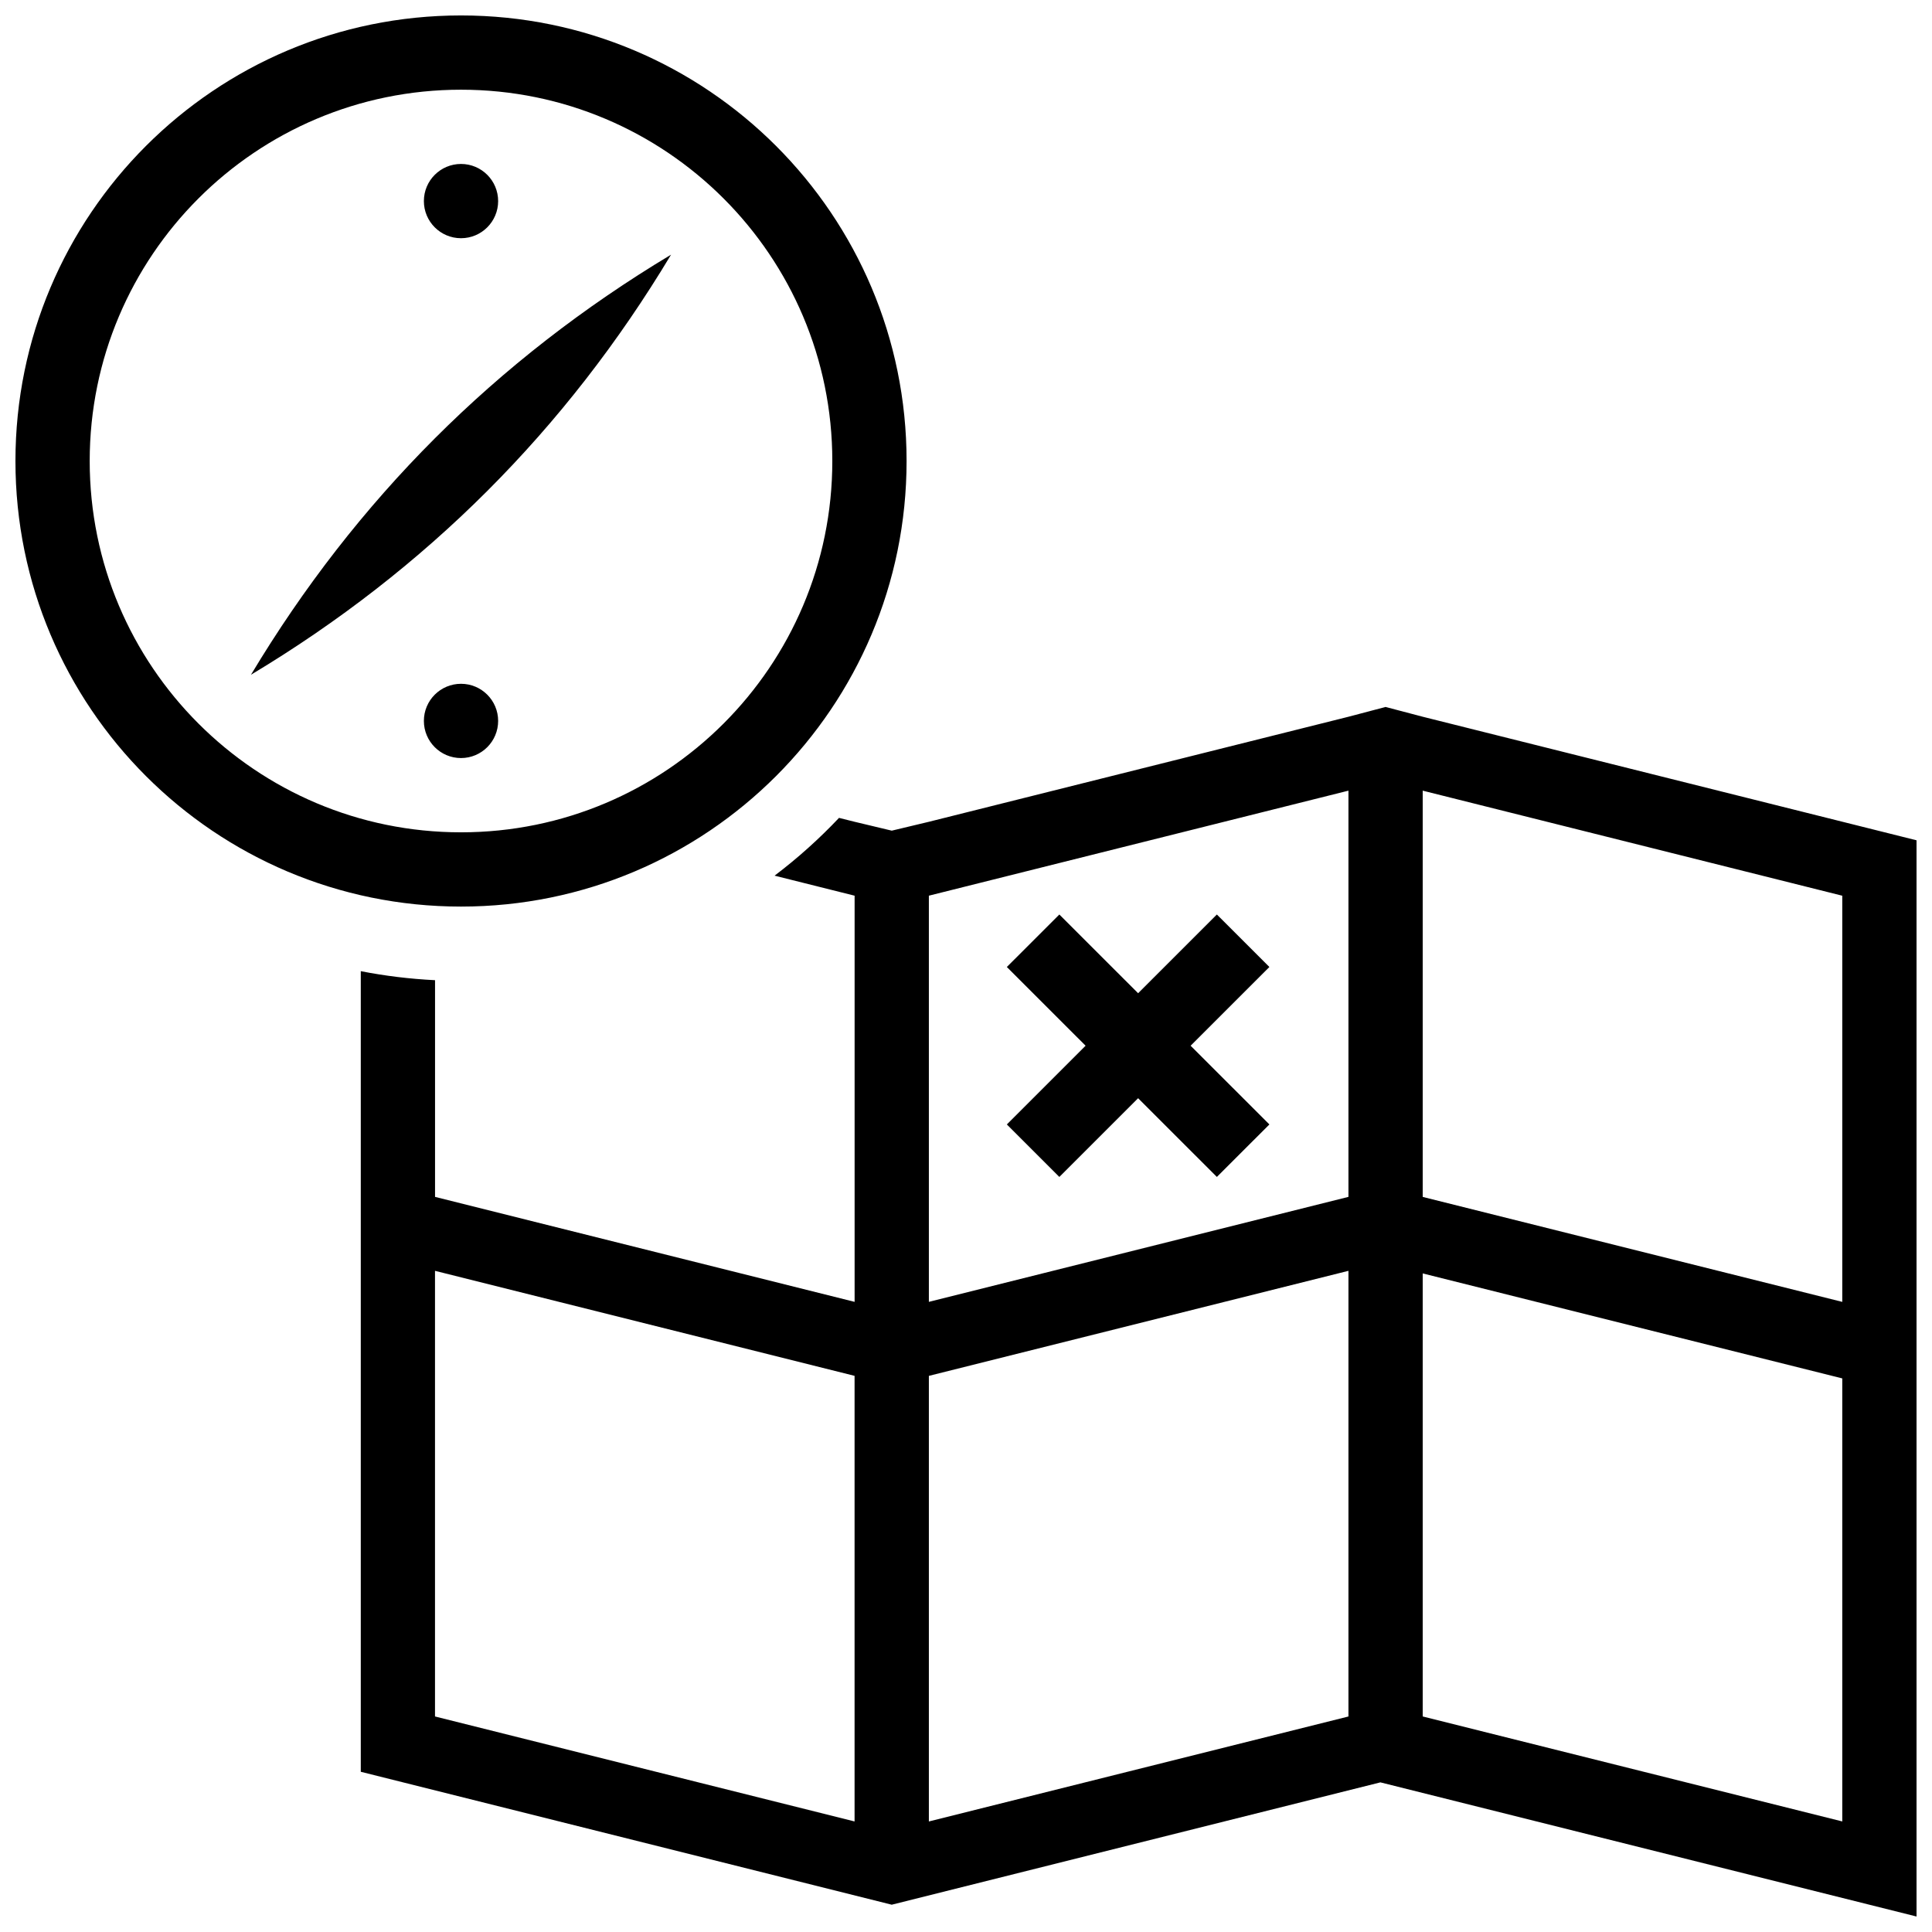 <?xml version="1.0" encoding="UTF-8"?>
<!-- Uploaded to: SVG Repo, www.svgrepo.com, Generator: SVG Repo Mixer Tools -->
<svg width="800px" height="800px" version="1.1" viewBox="144 144 512 512" xmlns="http://www.w3.org/2000/svg">
 <defs>
  <clipPath id="a">
   <path d="m148.09 148.09h503.81v503.81h-503.81z"/>
  </clipPath>
 </defs>
 <g clip-path="url(#a)">
  <path d="m511.19 331.35 9.84 2.59 130.87 32.746v285.21l-142.08-35.551-129.5 32.422-140.71-35.227v-212.17c6.41 1.254 12.984 2.059 19.68 2.391v57.426l111.19 27.82v-107.64l-21.207-5.309c6.109-4.625 11.82-9.75 17.074-15.312l4.137 1.035 9.844 2.352 9.836-2.352 111.21-27.84zm9.84 150.12v117.41l111.19 27.82v-117.41zm-19.68-0.688-111.19 27.836v118.09l111.19-27.82zm-242.07 0v118.1l111.19 27.82v-118.09zm261.75-127.25v107.66l111.19 27.82v-107.64zm-19.68 0-111.19 27.832v107.64l111.19-27.82zm-34.867 32.82 13.918 13.91-20.875 20.863 20.875 20.863-13.918 13.91-20.871-20.863-20.875 20.863-13.914-13.91 20.871-20.863-20.871-20.863 13.914-13.91 20.875 20.863zm-200.31-238.26c65.211 0 118.08 52.867 118.08 118.08 0 65.211-52.867 118.08-118.08 118.08-65.215 0-118.08-52.867-118.08-118.08 0-65.215 52.867-118.08 118.08-118.08zm0 19.68c-54.348 0-98.402 44.055-98.402 98.402 0 54.344 44.055 98.398 98.402 98.398 54.344 0 98.398-44.055 98.398-98.398 0-54.348-44.055-98.402-98.398-98.402zm0 157.44c5.434 0 9.84 4.406 9.84 9.84 0 5.434-4.406 9.84-9.84 9.84-5.438 0-9.84-4.406-9.84-9.84 0-5.434 4.402-9.84 9.84-9.84zm55.66-113.72c-13.914 23.191-30.148 44.066-48.703 62.621-18.555 18.551-39.43 34.789-62.621 48.703 13.918-23.191 30.152-44.066 48.703-62.621 18.555-18.555 39.43-34.789 62.621-48.703zm-55.66-24.043c5.434 0 9.84 4.406 9.84 9.84 0 5.434-4.406 9.84-9.84 9.84-5.438 0-9.84-4.406-9.84-9.84 0-5.434 4.402-9.84 9.84-9.84z"/>
 </g>
</svg>